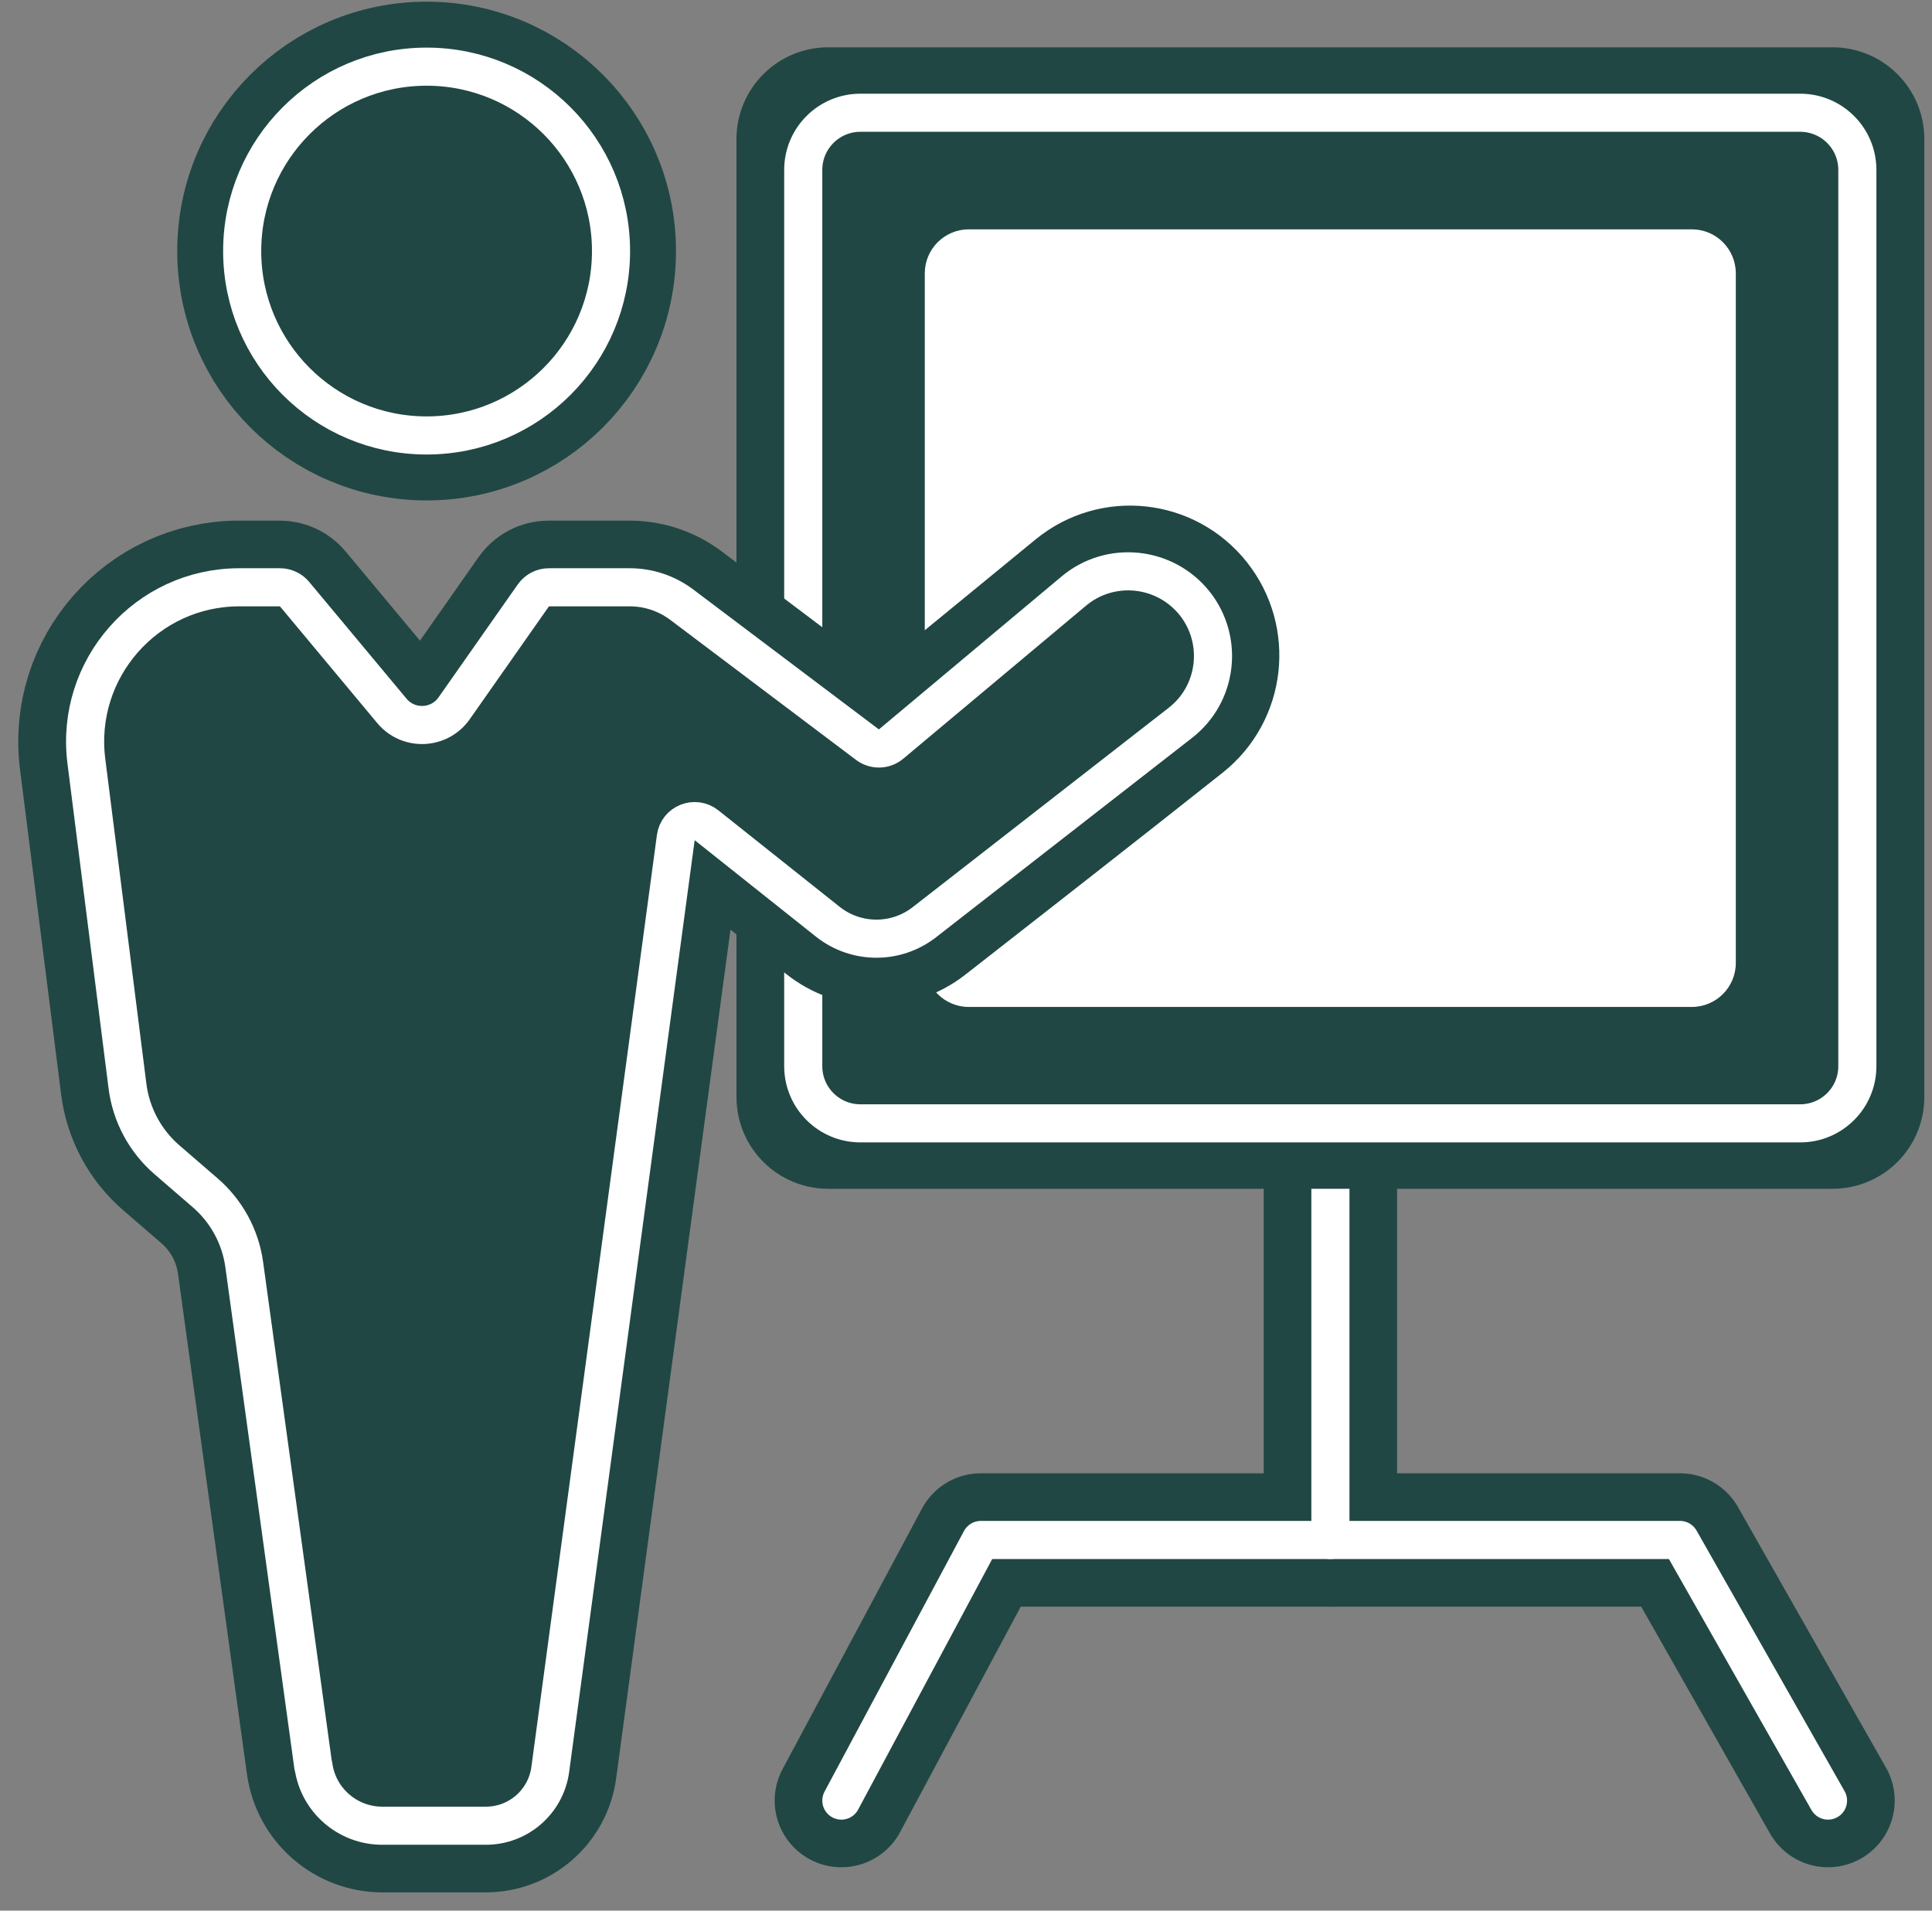<svg width="91" height="90" viewBox="0 0 91 90" fill="none" xmlns="http://www.w3.org/2000/svg">
<rect x="0" y="0" width="91" height="90" fill="#808080" stroke="none"/>
<path d="M62.664 72.54V52.916" stroke="#204743" stroke-width="6.281" stroke-linecap="round" stroke-linejoin="round"/>
<path d="M39.629 84.816L46.197 72.54H79.13L86.102 84.816" stroke="#204743" stroke-width="6.281" stroke-linecap="round" stroke-linejoin="round"/>
<path d="M62.664 72.54V52.916" stroke="white" stroke-width="1.795" stroke-linecap="round" stroke-linejoin="round"/>
<path d="M39.629 84.816L46.197 72.54H79.13L86.102 84.816" stroke="white" stroke-width="1.795" stroke-linecap="round" stroke-linejoin="round"/>
<path d="M86.318 3.669H39.01C37.419 3.669 36.129 4.959 36.129 6.549V51.677C36.129 53.268 37.419 54.557 39.01 54.557H86.318C87.909 54.557 89.198 53.268 89.198 51.677V6.549C89.198 4.959 87.909 3.669 86.318 3.669Z" fill="#204743" stroke="#204743" stroke-width="2.88" stroke-miterlimit="10"/>
<path d="M79.687 10.803H45.632C44.487 10.803 43.559 11.731 43.559 12.876V45.359C43.559 46.504 44.487 47.432 45.632 47.432H79.687C80.831 47.432 81.759 46.504 81.759 45.359V12.876C81.759 11.731 80.831 10.803 79.687 10.803Z" fill="white"/>
<path d="M84.792 5.311H40.526C39.04 5.311 37.834 6.516 37.834 8.003V50.223C37.834 51.71 39.04 52.915 40.526 52.915H84.792C86.279 52.915 87.484 51.71 87.484 50.223V8.003C87.484 6.516 86.279 5.311 84.792 5.311Z" stroke="white" stroke-width="1.795" stroke-miterlimit="10"/>
<path d="M20.094 20.88C25.094 20.88 29.148 16.826 29.148 11.826C29.148 6.825 25.094 2.771 20.094 2.771C15.093 2.771 11.04 6.825 11.04 11.826C11.04 16.826 15.093 20.88 20.094 20.88Z" fill="#204743" stroke="#204743" stroke-width="5.384" stroke-miterlimit="10"/>
<path d="M20.094 20.512C24.891 20.512 28.78 16.623 28.78 11.826C28.78 7.029 24.891 3.14 20.094 3.14C15.296 3.14 11.407 7.029 11.407 11.826C11.407 16.623 15.296 20.512 20.094 20.512Z" stroke="white" stroke-width="1.795" stroke-miterlimit="10"/>
<path d="M14.746 83.165L11.497 59.582C11.318 58.254 10.654 57.043 9.64 56.172L7.863 54.638C6.831 53.75 6.167 52.511 5.996 51.165L4.058 35.848C3.511 31.505 6.894 27.664 11.264 27.664H13.175C13.444 27.664 13.696 27.78 13.866 27.987L18.452 33.488C19.232 34.421 20.677 34.358 21.377 33.371L25.11 28.05C25.28 27.807 25.55 27.664 25.846 27.664H29.651C30.539 27.664 31.391 27.951 32.1 28.48L40.849 35.076C41.181 35.327 41.648 35.318 41.971 35.049L50.774 27.834C52.452 26.461 54.92 26.731 56.266 28.427C57.612 30.123 57.334 32.59 55.638 33.936C52.192 36.673 46.637 41.016 43.532 43.439C42.186 44.489 40.302 44.48 38.974 43.412L33.267 38.872C32.719 38.441 31.912 38.764 31.822 39.455L25.909 83.353C25.702 84.87 24.41 86 22.875 86H18.021C16.37 86 14.97 84.78 14.746 83.147V83.165Z" fill="#204743" stroke="#204743" stroke-width="6.281" stroke-linecap="round" stroke-linejoin="round"/>
<path d="M14.755 83.192L11.506 59.583C11.327 58.255 10.663 57.043 9.649 56.173L7.872 54.638C6.84 53.75 6.176 52.511 6.005 51.166L4.067 35.848C3.52 31.505 6.903 27.664 11.273 27.664H13.184C13.453 27.664 13.705 27.781 13.875 27.987L18.46 33.488C19.241 34.421 20.686 34.358 21.386 33.371L25.119 28.05C25.289 27.808 25.558 27.664 25.855 27.664H29.659C30.548 27.664 31.4 27.951 32.109 28.481L40.858 35.076C41.19 35.327 41.657 35.318 41.971 35.049L50.577 27.843C52.299 26.399 54.875 26.668 56.275 28.427C57.648 30.168 57.343 32.698 55.593 34.053L43.541 43.439C42.195 44.489 40.311 44.471 38.983 43.412L33.276 38.872C32.728 38.441 31.921 38.764 31.831 39.455L25.918 83.353C25.711 84.87 24.419 86 22.884 86H18.003C16.37 86 14.979 84.789 14.764 83.174L14.755 83.192Z" stroke="white" stroke-width="1.795" stroke-linecap="round" stroke-linejoin="round"/>
</svg>
